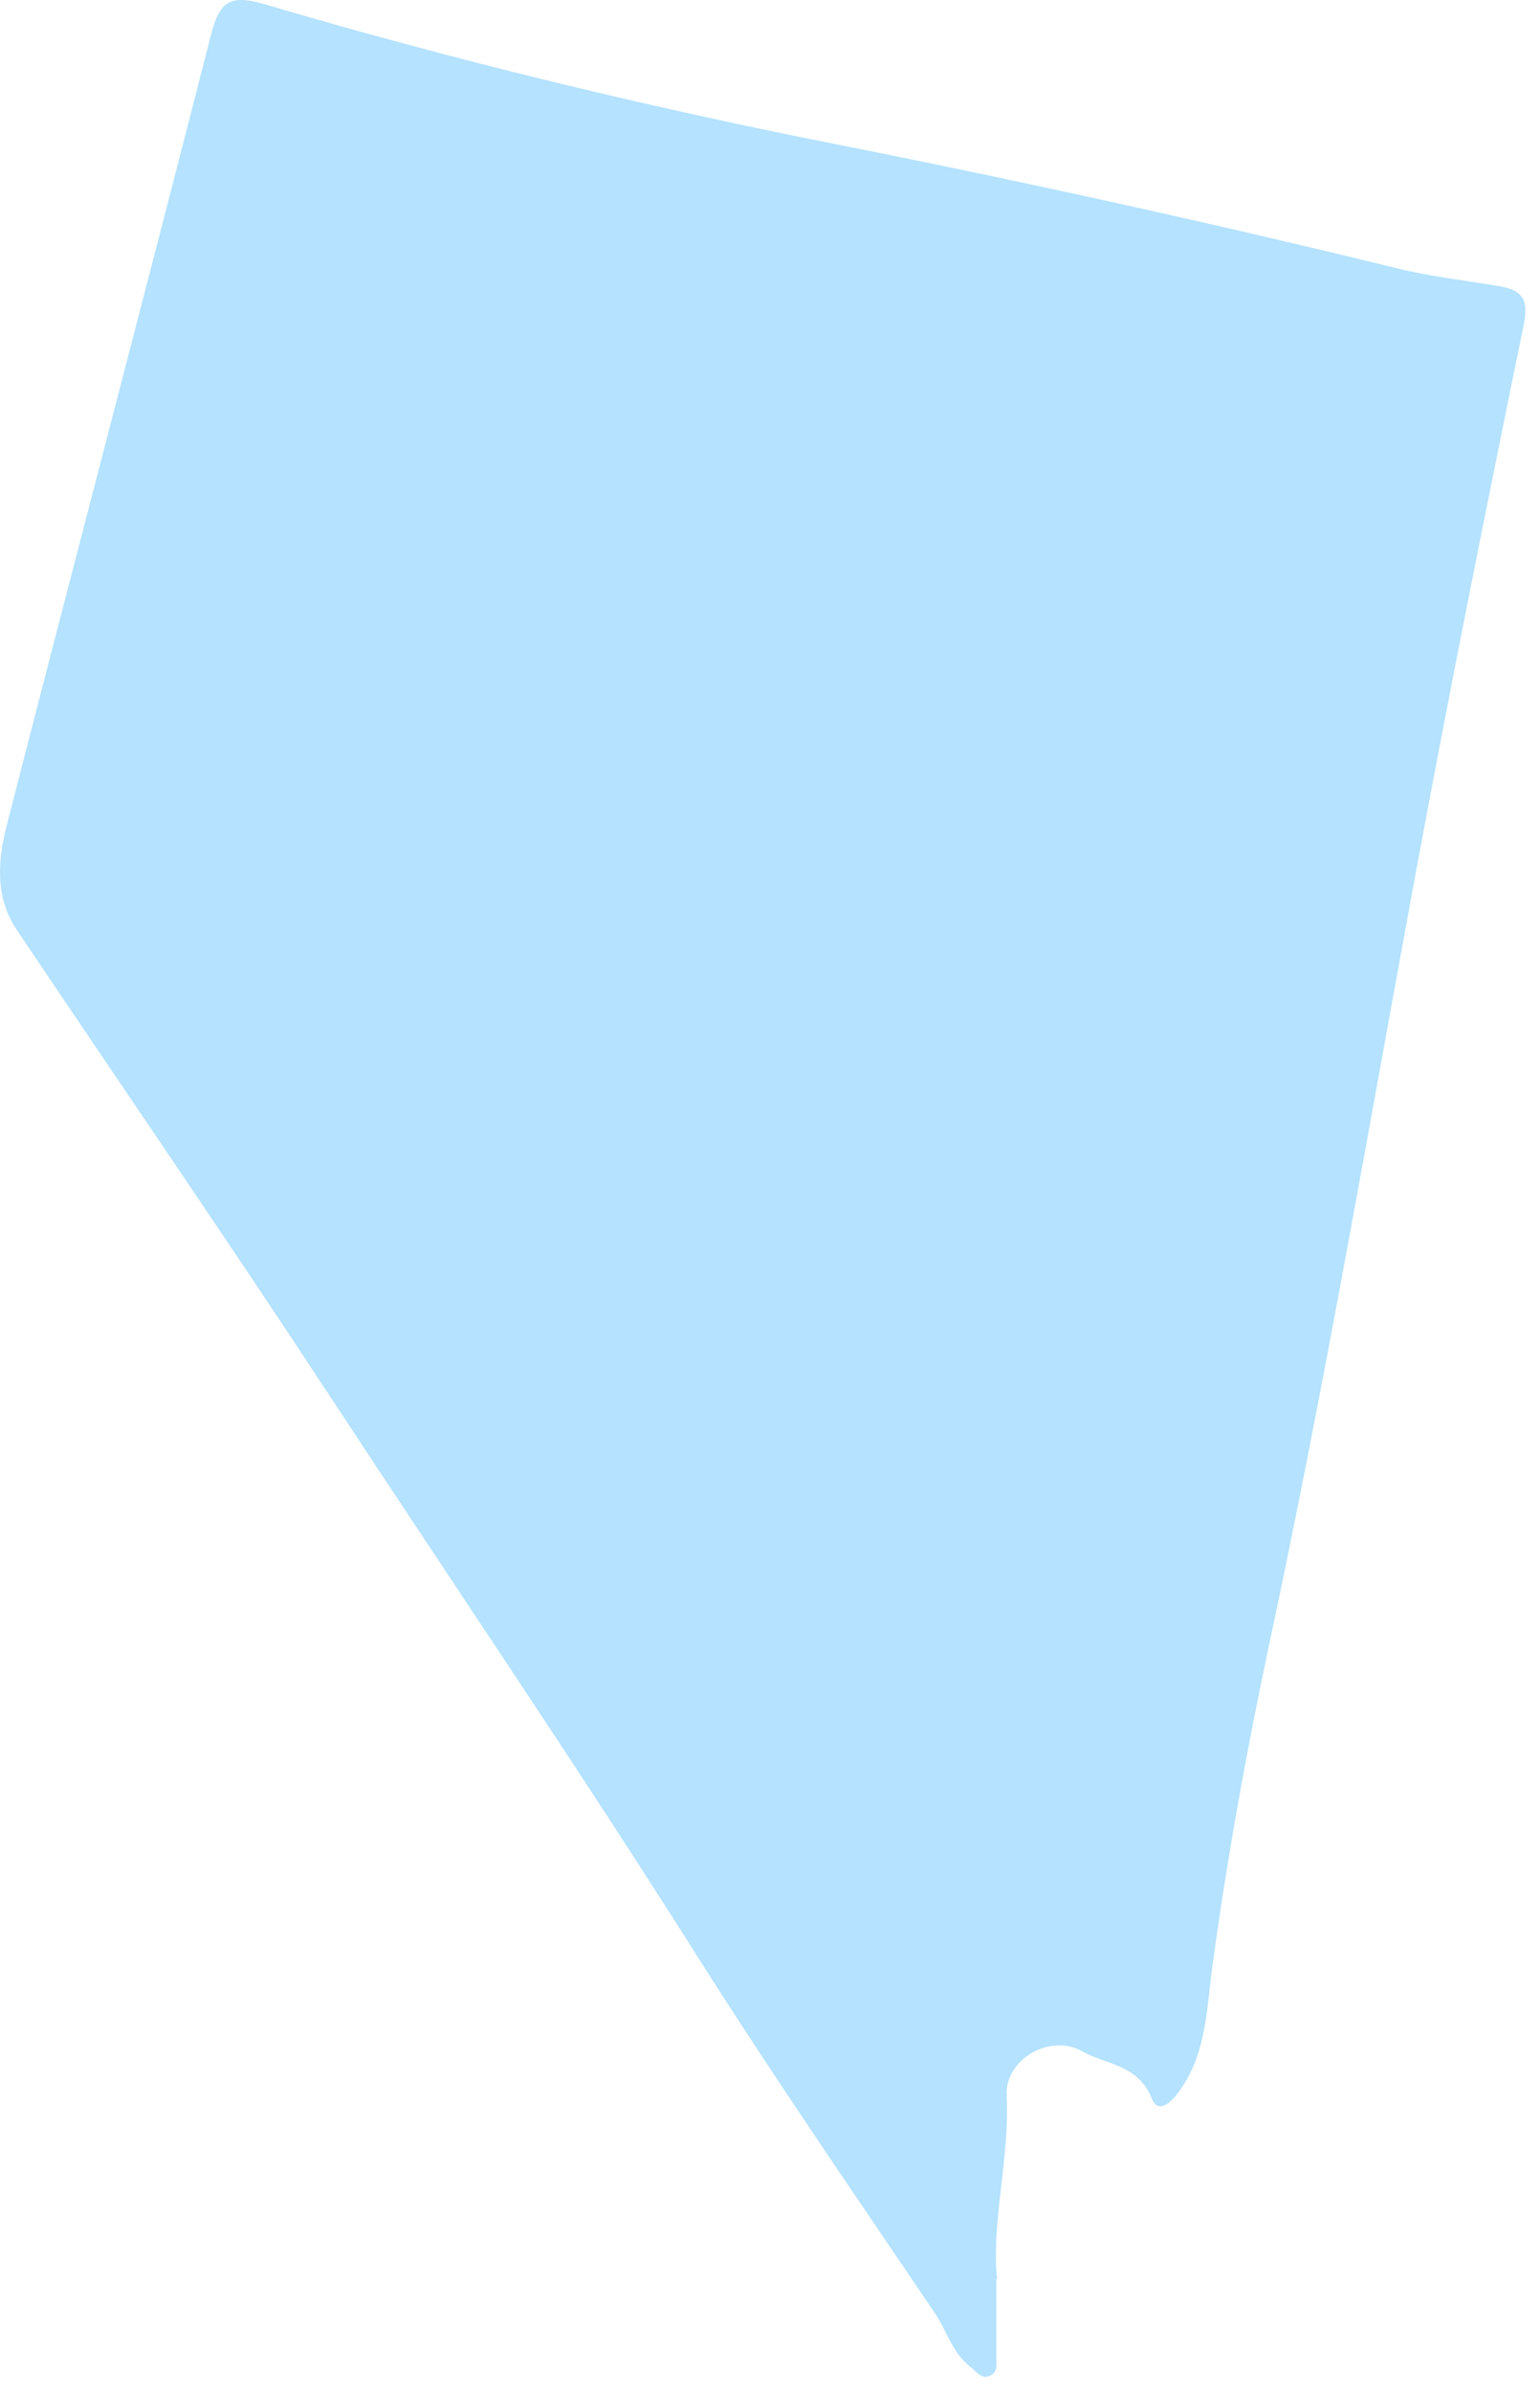 <svg width="96" height="149" viewBox="0 0 96 149" fill="none" xmlns="http://www.w3.org/2000/svg">
<path d="M62.111 141.947C62.111 143.934 62.111 145.395 62.111 146.856C62.111 147.288 62.206 147.839 61.636 148.005C61.137 148.174 60.852 147.694 60.495 147.431C59.355 146.568 59.022 145.155 58.262 144.053C53.25 136.653 48.166 129.278 43.391 121.733C35.908 109.903 28.045 98.358 20.372 86.671C14.029 77.019 7.472 67.488 1.035 57.907C-0.343 55.848 -0.129 53.526 0.441 51.321C4.645 34.965 8.945 18.63 13.126 2.273C13.649 0.261 14.148 -0.409 16.404 0.237C28.092 3.686 39.899 6.56 51.848 8.93C63.679 11.279 75.461 13.865 87.197 16.739C89.287 17.24 91.425 17.48 93.54 17.841C95.013 18.105 95.297 18.774 94.965 20.33C92.661 31.564 90.404 42.795 88.313 54.053C85.344 70.098 82.588 86.217 79.167 102.192C77.742 108.872 76.507 115.651 75.58 122.453C75.224 125.015 75.224 127.865 73.561 130.188C73.038 130.929 72.207 131.767 71.779 130.665C70.924 128.582 68.929 128.606 67.456 127.768C65.46 126.642 62.633 128.271 62.752 130.523C62.942 134.546 61.778 138.474 62.158 141.97L62.111 141.947Z" fill="#B4E2FF"/>
</svg>
